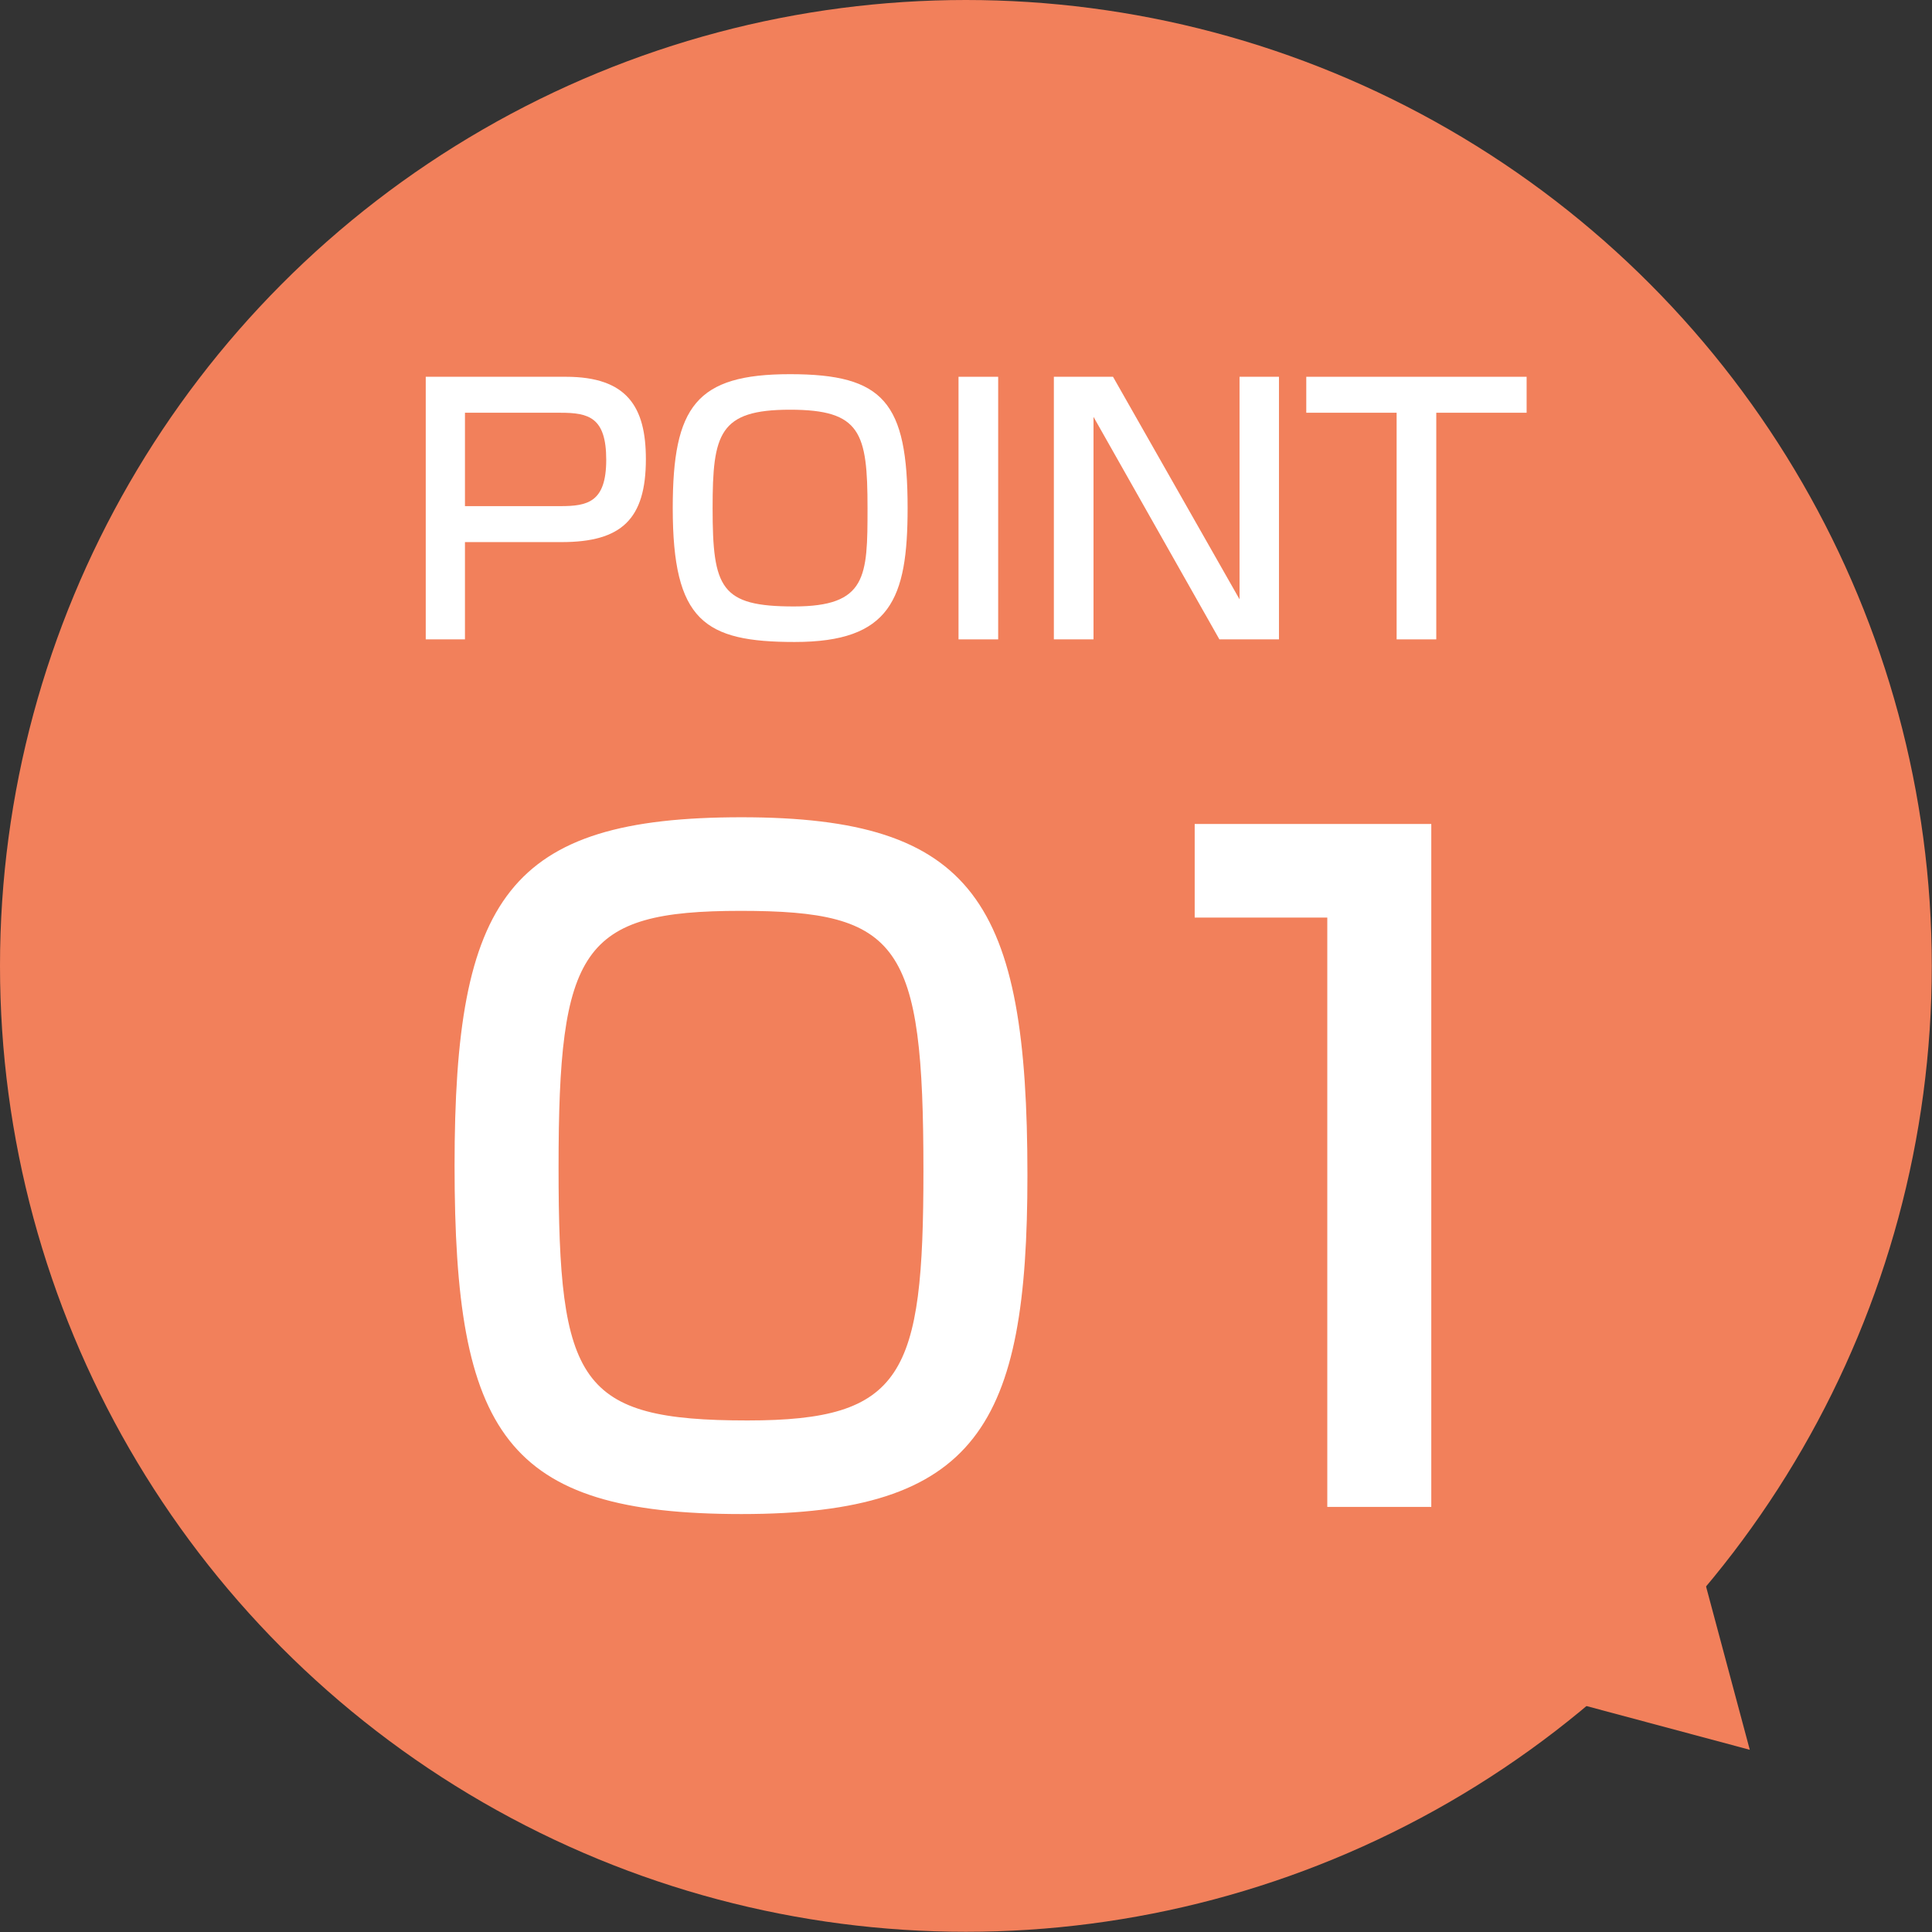 <?xml version="1.0" encoding="UTF-8"?>
<svg id="_レイヤー_1" data-name="レイヤー 1" xmlns="http://www.w3.org/2000/svg" viewBox="0 0 89.17 89.17">
  <rect x="0" y="0" width="89.17" height="89.17" fill="#333333" stroke="none"/>
  <defs>
    <style>
      .cls-1 {
        fill: #fff;
      }

      .cls-2 {
        fill: #f2805b;
      }
    </style>
  </defs>
  <g>
    <circle class="cls-2" cx="44.58" cy="44.58" r="44.58"/>
    <polygon class="cls-2" points="80.76 80.76 77.83 69.82 69.82 77.83 80.76 80.76"/>
  </g>
  <g>
    <path class="cls-1" d="M26.12,17.39c2.83,0,3.69,1.4,3.69,3.8,0,2.77-1.12,3.83-3.89,3.83h-4.46v4.49h-1.81v-12.12h6.47ZM21.46,19.05v4.31h4.41c1.25,0,2.11-.18,2.11-2.14s-.81-2.17-2.11-2.17h-4.41Z"/>
    <path class="cls-1" d="M41.89,23.45c0,4.21-.8,6.18-5.21,6.18-4.17,0-5.63-.97-5.63-6.18,0-4.69,1.08-6.18,5.41-6.18s5.43,1.29,5.43,6.18ZM32.89,23.45c0,3.71.38,4.54,3.75,4.54s3.4-1.37,3.4-4.54c0-3.49-.31-4.54-3.58-4.54s-3.57,1.11-3.57,4.54Z"/>
    <path class="cls-1" d="M46.07,17.39v12.12h-1.83v-12.12h1.83Z"/>
    <path class="cls-1" d="M51.37,17.39l5.84,10.27v-10.27h1.82v12.12h-2.75l-5.81-10.27v10.27h-1.83v-12.12h2.74Z"/>
    <path class="cls-1" d="M70.46,17.39v1.66h-4.17v10.46h-1.83v-10.46h-4.17v-1.66h10.17Z"/>
  </g>
  <g>
    <path class="cls-1" d="M47.42,54.24c0,11.52-2.28,15.64-13.2,15.64s-13.24-3.72-13.24-16.08,2.48-16.08,13.24-16.08,13.2,3.92,13.2,16.52ZM25.78,53.88c0,9.96.92,11.68,8.72,11.68,7.2,0,8.12-2.08,8.12-11.52,0-10.48-1.08-12-8.44-12s-8.4,1.76-8.4,11.84Z"/>
    <path class="cls-1" d="M66.06,38.04v31.51h-4.8v-27.2h-6.12v-4.32h10.92Z"/>
  </g>
</svg>